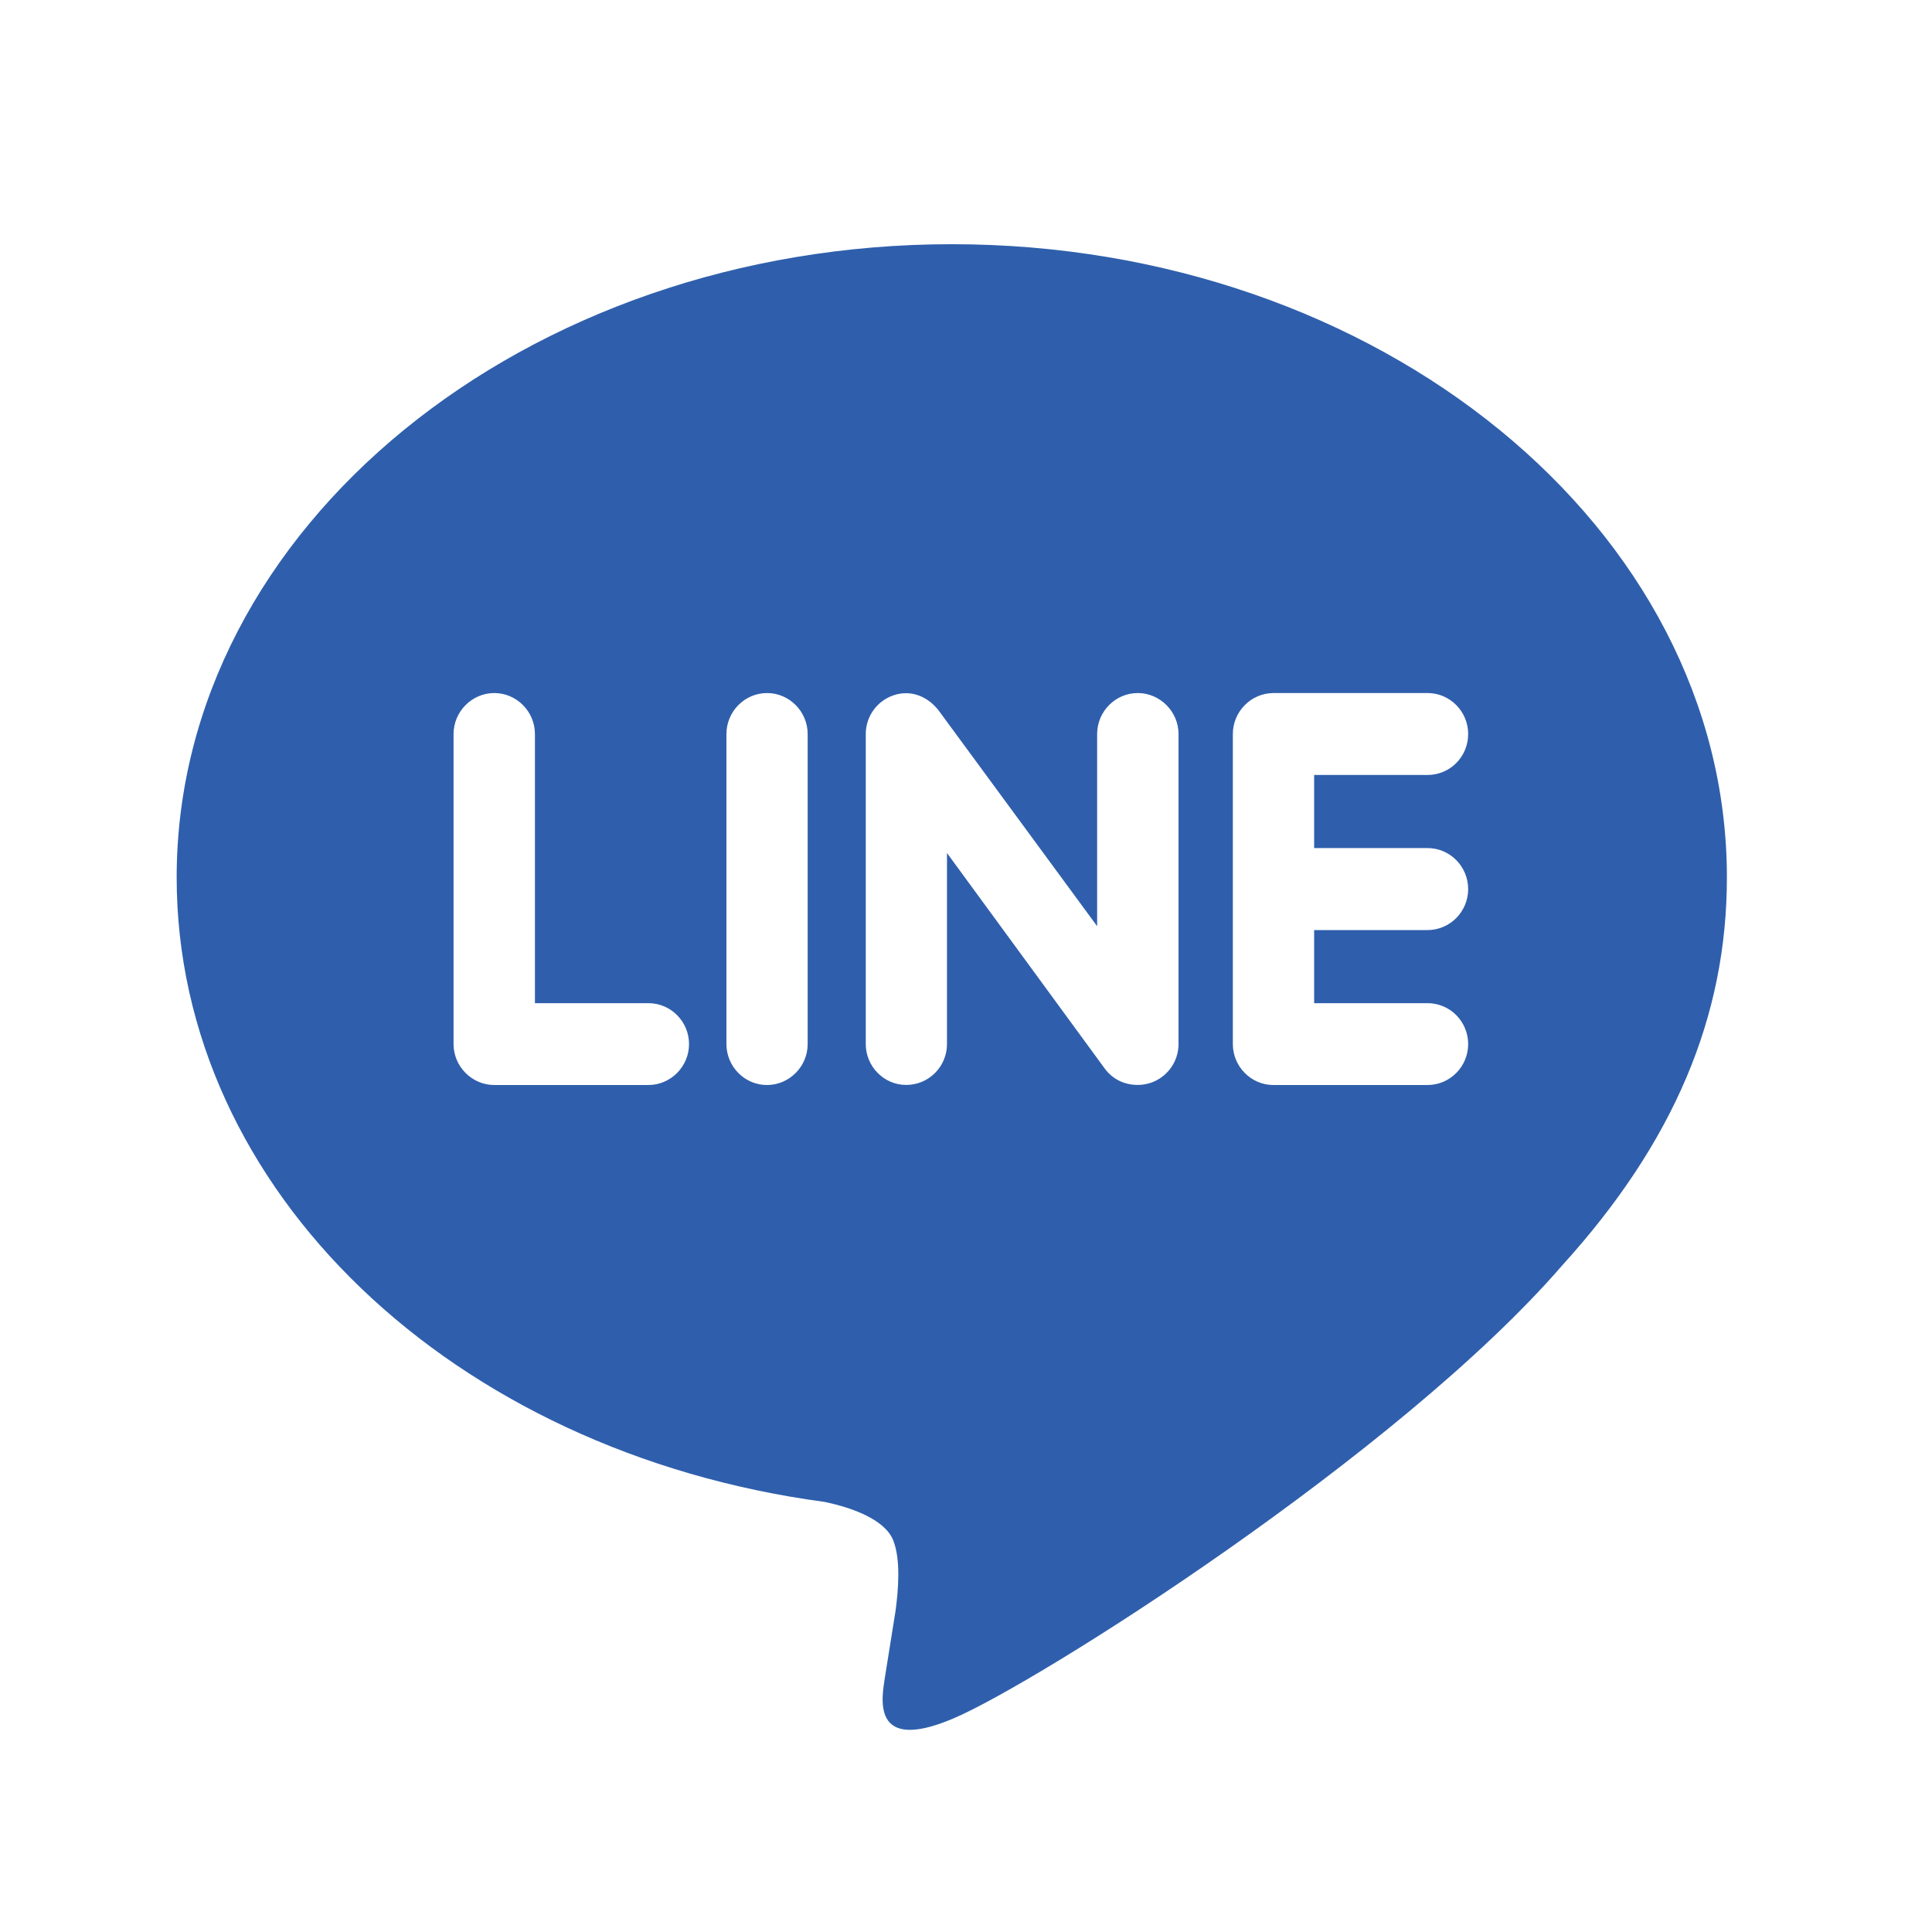 <svg width="25" height="25" viewBox="0 0 25 25" fill="none" xmlns="http://www.w3.org/2000/svg">
<path d="M12.316 3.16C6.787 3.16 2.286 6.836 2.286 11.354C2.286 15.4 5.855 18.79 10.673 19.435C11 19.504 11.445 19.652 11.558 19.931C11.658 20.184 11.624 20.576 11.589 20.84L11.452 21.697C11.415 21.951 11.252 22.695 12.329 22.24C13.408 21.787 18.11 18.809 20.216 16.373C21.657 14.785 22.346 13.158 22.346 11.354C22.346 6.836 17.845 3.16 12.316 3.16ZM8.39 14.04H6.396C6.107 14.04 5.869 13.8 5.869 13.511V9.498C5.869 9.208 6.107 8.968 6.396 8.968C6.686 8.968 6.922 9.208 6.922 9.498V12.981H8.39C8.681 12.981 8.916 13.219 8.916 13.511C8.916 13.8 8.68 14.04 8.39 14.04ZM10.451 13.511C10.451 13.8 10.215 14.04 9.924 14.04C9.635 14.04 9.4 13.8 9.4 13.511V9.498C9.4 9.208 9.635 8.968 9.926 8.968C10.215 8.968 10.451 9.208 10.451 9.498V13.511ZM15.25 13.511C15.25 13.738 15.104 13.94 14.889 14.012C14.835 14.03 14.777 14.039 14.722 14.039C14.546 14.039 14.395 13.962 14.296 13.828L12.254 11.038V13.51C12.254 13.799 12.021 14.039 11.726 14.039C11.437 14.039 11.203 13.799 11.203 13.51V9.498C11.203 9.271 11.348 9.069 11.563 8.997C11.613 8.978 11.676 8.97 11.725 8.97C11.888 8.97 12.038 9.058 12.139 9.184L14.197 11.985V9.498C14.197 9.208 14.432 8.968 14.723 8.968C15.011 8.968 15.25 9.208 15.25 9.498V13.511ZM18.472 10.974C18.764 10.974 18.998 11.214 18.998 11.505C18.998 11.795 18.764 12.035 18.472 12.035H17.005V12.981H18.472C18.764 12.981 18.998 13.219 18.998 13.511C18.998 13.8 18.764 14.04 18.472 14.04H16.477C16.189 14.04 15.953 13.8 15.953 13.511V9.498C15.953 9.208 16.189 8.968 16.48 8.968H18.474C18.764 8.968 18.998 9.208 18.998 9.498C18.998 9.792 18.764 10.028 18.472 10.028H17.005V10.974H18.472Z" fill="#2F5FAC"/>
</svg>
